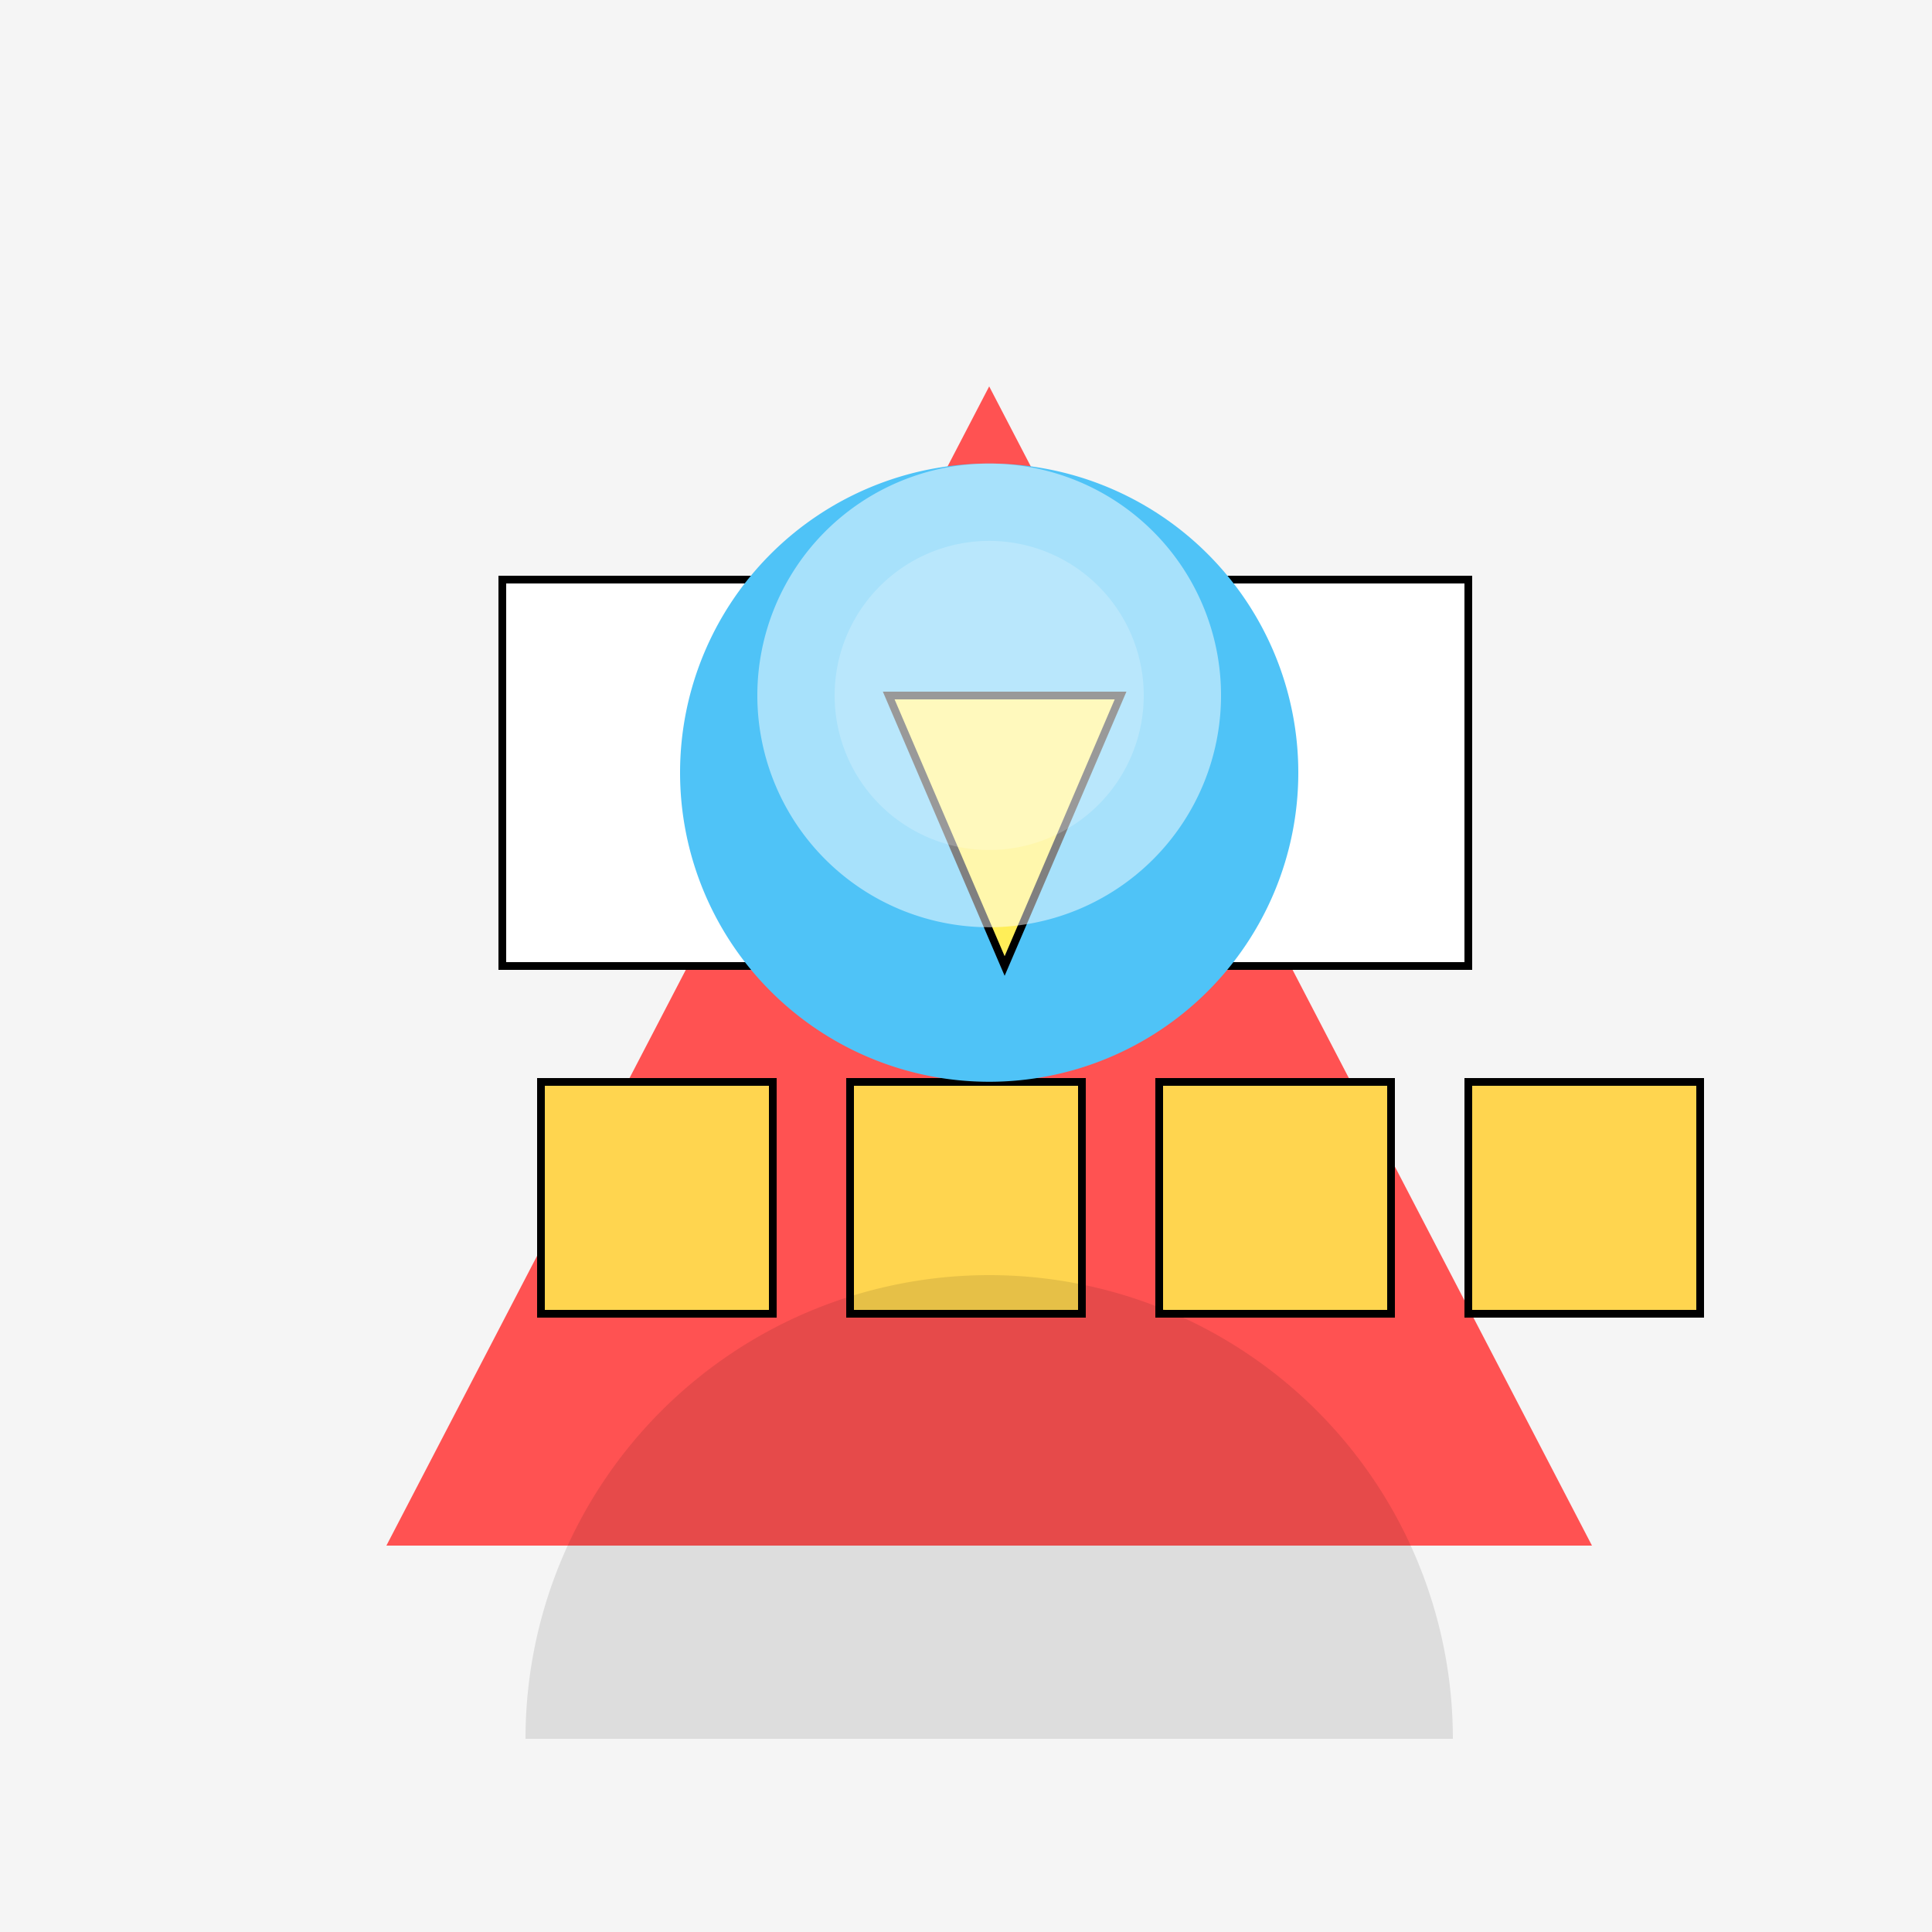 <!--

Generated by DrawGPT.
Free, open source, AI generated images in SVG, PNG, and HTML Canvas format.
https://drawgpt.ai

Created: 2023-10-23T10:48:28.431Z
Link: https://drawgpt.ai/prompt/113634/

-->
<svg xmlns="http://www.w3.org/2000/svg" xmlns:xlink="http://www.w3.org/1999/xlink" width="500" height="500"><defs/><g><rect fill="#F5F5F5" stroke="none" x="0" y="0" width="512" height="512"/><path fill="#FF5252" stroke="none" paint-order="stroke fill markers" d=" M 256 100 L 100 400 L 412 400 Z"/><path fill="#FFFFFF" stroke="#000000" paint-order="fill stroke markers" d=" M 130 150 L 380 150 L 380 250 L 130 250 L 130 150 Z" stroke-miterlimit="10" stroke-width="2" stroke-dasharray=""/><path fill="#FFD54F" stroke="#000000" paint-order="fill stroke markers" d=" M 140 280 L 200 280 L 200 340 L 140 340 L 140 280 Z M 220 280 L 280 280 L 280 340 L 220 340 L 220 280 Z M 300 280 L 360 280 L 360 340 L 300 340 L 300 280 Z M 380 280 L 440 280 L 440 340 L 380 340 L 380 280 Z" stroke-miterlimit="10" stroke-width="2" stroke-dasharray=""/><path fill="#4FC3F7" stroke="none" paint-order="stroke fill markers" d=" M 336 200 A 80 80 0 1 1 336 199.92"/><path fill="#FFEE58" stroke="#000000" paint-order="fill stroke markers" d=" M 230 180 L 260 250 L 290 180 Z" stroke-miterlimit="10" stroke-width="2" stroke-dasharray=""/><path fill="rgb(0,0,0)" stroke="none" paint-order="stroke fill markers" d=" M 136 450 A 120 120 0 0 1 376 450" fill-opacity="0.1"/><path fill="rgb(255,255,255)" stroke="none" paint-order="stroke fill markers" d=" M 316 180 A 60 60 0 1 1 316 179.94" fill-opacity="0.5"/><path fill="rgb(255,255,255)" stroke="none" paint-order="stroke fill markers" d=" M 296 180 A 40 40 0 1 1 296 179.96" fill-opacity="0.2"/></g></svg>